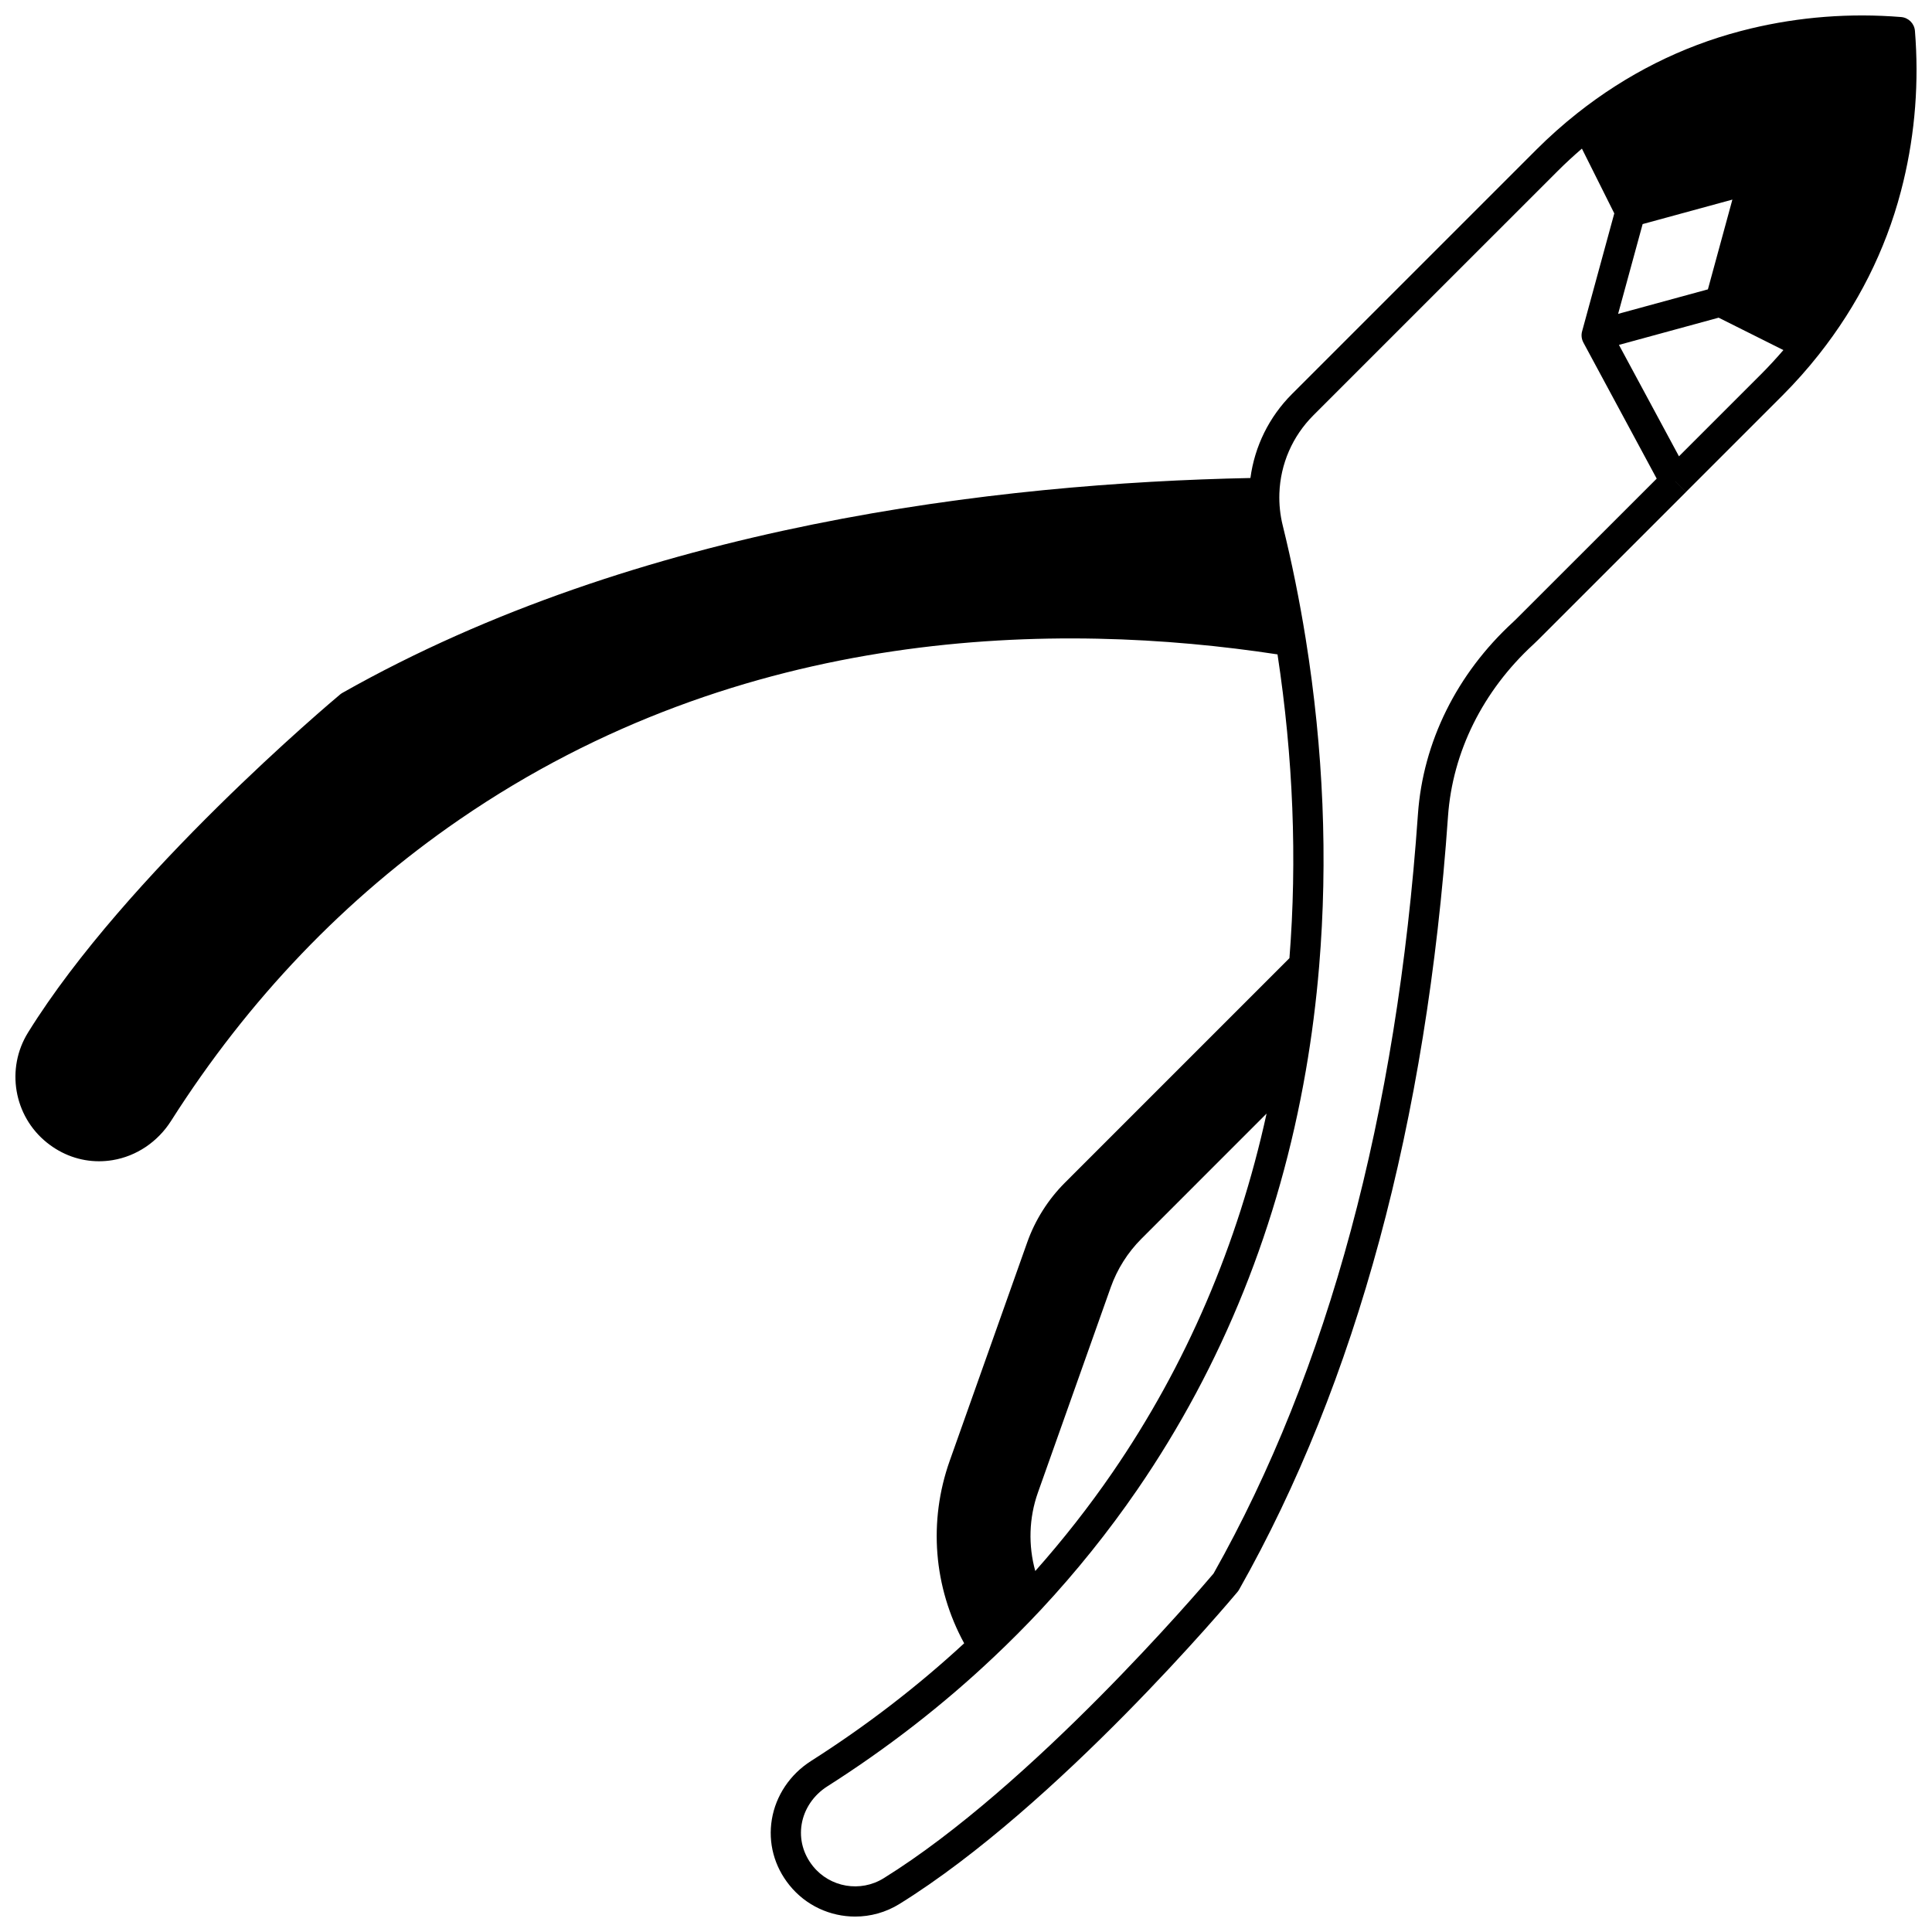 <?xml version="1.0" encoding="UTF-8"?>
<!-- Uploaded to: SVG Repo, www.svgrepo.com, Generator: SVG Repo Mixer Tools -->
<svg width="800px" height="800px" version="1.1" viewBox="144 144 512 512" xmlns="http://www.w3.org/2000/svg">
 <defs>
  <clipPath id="a">
   <path d="m148.09 148.09h503.81v503.81h-503.81z"/>
  </clipPath>
 </defs>
 <g clip-path="url(#a)">
  <path d="m651.48 152.18c-0.16-1.953-1.711-3.504-3.664-3.664-13.473-1.094-26.914-0.062-39.957 3.066-0.852 0.207-1.684 0.422-2.516 0.637l-0.133 0.035c-15.605 4.102-30.129 11.406-43.172 21.715-3.809 3.016-7.477 6.281-10.902 9.703l-64.75 64.75c-6.059 6.059-9.887 13.848-11.012 22.254-67.09 1.363-162.04 12.496-240.64 56.945-0.211 0.121-0.41 0.258-0.598 0.414-2.301 1.926-56.672 47.641-82.695 89.578-5.941 9.574-3.805 22.117 4.969 29.176 4.039 3.25 8.848 4.957 13.82 4.957 1.195 0 2.398-0.098 3.606-0.297 6.312-1.039 11.957-4.832 15.496-10.398 20.461-32.203 46.172-59.074 76.422-79.859 75.328-51.754 158.94-52.59 216.8-43.773 4.16 27.312 5.227 54.371 3.16 80.504l-59.52 59.523c-4.434 4.434-7.887 9.898-9.977 15.805l-20.531 57.871c-5.699 16.066-4.281 33.508 3.828 48.367-12.355 11.418-25.98 21.902-40.57 31.18-5.566 3.539-9.355 9.188-10.398 15.496-1.027 6.227 0.629 12.418 4.66 17.426 4.371 5.434 10.848 8.32 17.418 8.32 4.039 0 8.113-1.09 11.758-3.352 41.941-26.02 87.652-80.395 89.578-82.695 0.156-0.188 0.293-0.387 0.414-0.598 31.074-54.957 49.703-123.89 55.359-204.89 1.195-17.098 9.238-33.297 22.648-45.617 0.398-0.367 0.801-0.758 1.191-1.148l39.215-39.207-2.832-2.832h0.012l2.82 2.82 25.531-25.531c3.445-3.449 6.719-7.125 9.715-10.926 10.301-13.031 17.602-27.547 21.707-43.16 0.227-0.871 0.449-1.742 0.668-2.641 3.133-13.043 4.164-26.484 3.07-39.953zm-72.164 51.203c7.93-2.164 15.859-4.328 23.785-6.488-2.07 7.598-4.144 15.199-6.219 22.801l-0.27 0.988-23.793 6.492zm-160.27 336.2 19.324-54.461c1.699-4.785 4.5-9.219 8.098-12.816l33.191-33.199c-7.613 34.746-21.312 66.699-40.844 95.125-6.219 9.051-13.09 17.805-20.457 26.102-1.883-6.777-1.68-14.074 0.688-20.75zm126.88-231.64c-0.309 0.309-0.629 0.621-0.945 0.914-14.926 13.707-23.879 31.801-25.215 50.949-5.562 79.641-23.785 147.33-54.16 201.19-3.606 4.258-48.082 56.344-87.43 80.758-6.144 3.812-14.195 2.441-18.727-3.188-2.586-3.215-3.652-7.156-3-11.109 0.672-4.066 3.148-7.731 6.797-10.051 15.934-10.129 30.773-21.656 44.09-34.254 4.219-3.973 8.43-8.199 12.52-12.57 9.305-9.98 17.902-20.688 25.551-31.82 22.566-32.844 37.594-70.223 44.66-111.09 1.562-8.996 2.746-18.297 3.523-27.645 2.348-28.133 1.148-57.32-3.566-86.746-1.641-10.211-3.688-20.312-6.086-30.027-0.688-2.769-0.984-5.637-0.887-8.512 0.277-7.805 3.477-15.145 8.996-20.668l64.75-64.746c2.055-2.055 4.211-4.039 6.426-5.945 2.891 5.785 5.625 11.25 8.582 17.164l-8.535 31.273c-0.273 1.004-0.137 2.055 0.344 2.945l-0.004 0.004 19.434 36.074zm64.75-64.746-21.734 21.73-15.906-29.527 26.422-7.211 6.449 3.227c3.57 1.785 7.09 3.547 10.711 5.356-1.902 2.211-3.883 4.363-5.941 6.426z"/>
 </g>
</svg>